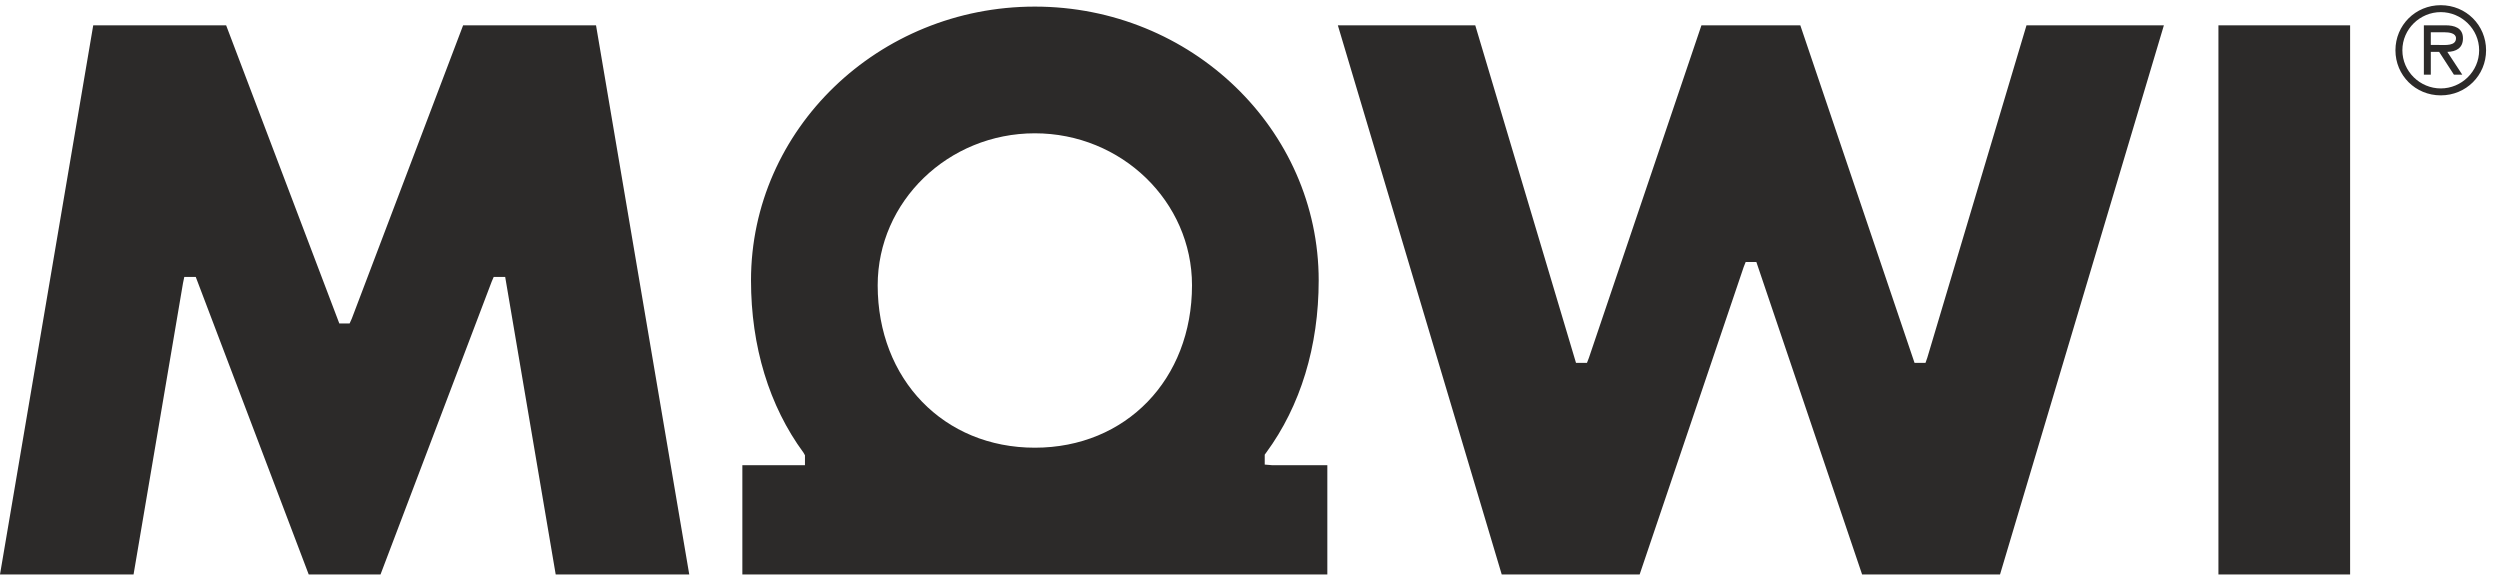 <svg width="137px" height="32px" viewBox="0 0 137 32" version="1.1" xmlns="http://www.w3.org/2000/svg" xmlns:xlink="http://www.w3.org/1999/xlink">
  <title>01.1_home/navigation-bg-light/navigation-light/primary/mowi</title>
  <g id="Home" stroke="none" stroke-width="1" fill="none" fill-rule="evenodd">
    <g id="01.1_home" transform="translate(-370, -68)" fill="#2C2A29">
      <g id="01.1_home/navigation-bg-light/navigation-light/primary" transform="translate(370, 64)">
        <g id="01.2_home_hovers/navigation-bg-light/navigation-light/primary/mowi" transform="translate(0, 4)">
          <path d="M128.786,1.387 L128.786,31.479 L121.57,31.479 L121.57,1.387 L128.786,1.387 Z M80.844,1.387 L86.365,19.886 L86.965,19.886 L87.073,19.608 L93.239,1.387 L98.657,1.387 L104.917,19.886 L105.517,19.886 L105.619,19.593 L111.052,1.387 L118.581,1.387 L109.602,31.479 L102.043,31.479 L96.249,14.359 L95.662,14.359 L95.552,14.638 L89.853,31.479 L82.294,31.479 L73.314,1.387 L80.844,1.387 Z M12.392,1.387 L18.594,17.725 L19.159,17.725 L19.278,17.461 L25.379,1.387 L32.662,1.387 L37.771,31.479 L30.452,31.479 L27.684,15.175 L27.055,15.175 L26.942,15.439 L20.853,31.479 L16.917,31.479 L10.727,15.175 L10.099,15.175 L10.028,15.516 L7.319,31.479 L0,31.479 L5.109,1.387 L12.392,1.387 Z M56.709,0.362 C65.286,0.362 72.264,7.092 72.264,15.364 C72.264,18.98 71.269,22.246 69.386,24.807 L69.386,24.807 L69.307,24.915 L69.307,25.459 L69.717,25.493 L72.738,25.493 L72.738,31.479 L40.681,31.479 L40.681,25.493 L44.112,25.493 L44.112,24.949 L44.032,24.807 C42.15,22.246 41.155,18.98 41.155,15.364 C41.155,7.092 48.133,0.362 56.709,0.362 Z M56.709,7.305 C51.961,7.305 48.097,11.042 48.097,15.634 C48.097,20.791 51.719,24.534 56.709,24.534 C61.7,24.534 65.322,20.791 65.322,15.634 C65.322,11.042 61.458,7.305 56.709,7.305 Z M133.753,0.284 C135.141,0.284 136.237,1.38 136.237,2.755 C136.237,4.13 135.141,5.226 133.753,5.226 C132.366,5.226 131.27,4.13 131.27,2.755 C131.27,1.38 132.366,0.284 133.753,0.284 Z M133.753,0.664 C132.619,0.664 131.65,1.589 131.65,2.755 C131.65,3.921 132.619,4.846 133.753,4.846 C134.887,4.846 135.857,3.921 135.857,2.755 C135.857,1.589 134.887,0.664 133.753,0.664 Z M134.007,1.387 C134.494,1.387 134.97,1.52 134.97,2.102 C134.97,2.635 134.596,2.831 134.114,2.844 L134.932,4.092 L134.475,4.092 L133.665,2.844 L133.208,2.844 L133.208,4.092 L132.828,4.092 L132.828,1.387 L134.007,1.387 Z M133.931,1.767 L133.208,1.767 L133.208,2.464 L133.665,2.464 C134,2.464 134.589,2.527 134.589,2.096 C134.589,1.818 134.222,1.767 133.931,1.767 Z" id="Combined-Shape"></path>
        </g>
      </g>
    </g>
  </g>
</svg>
